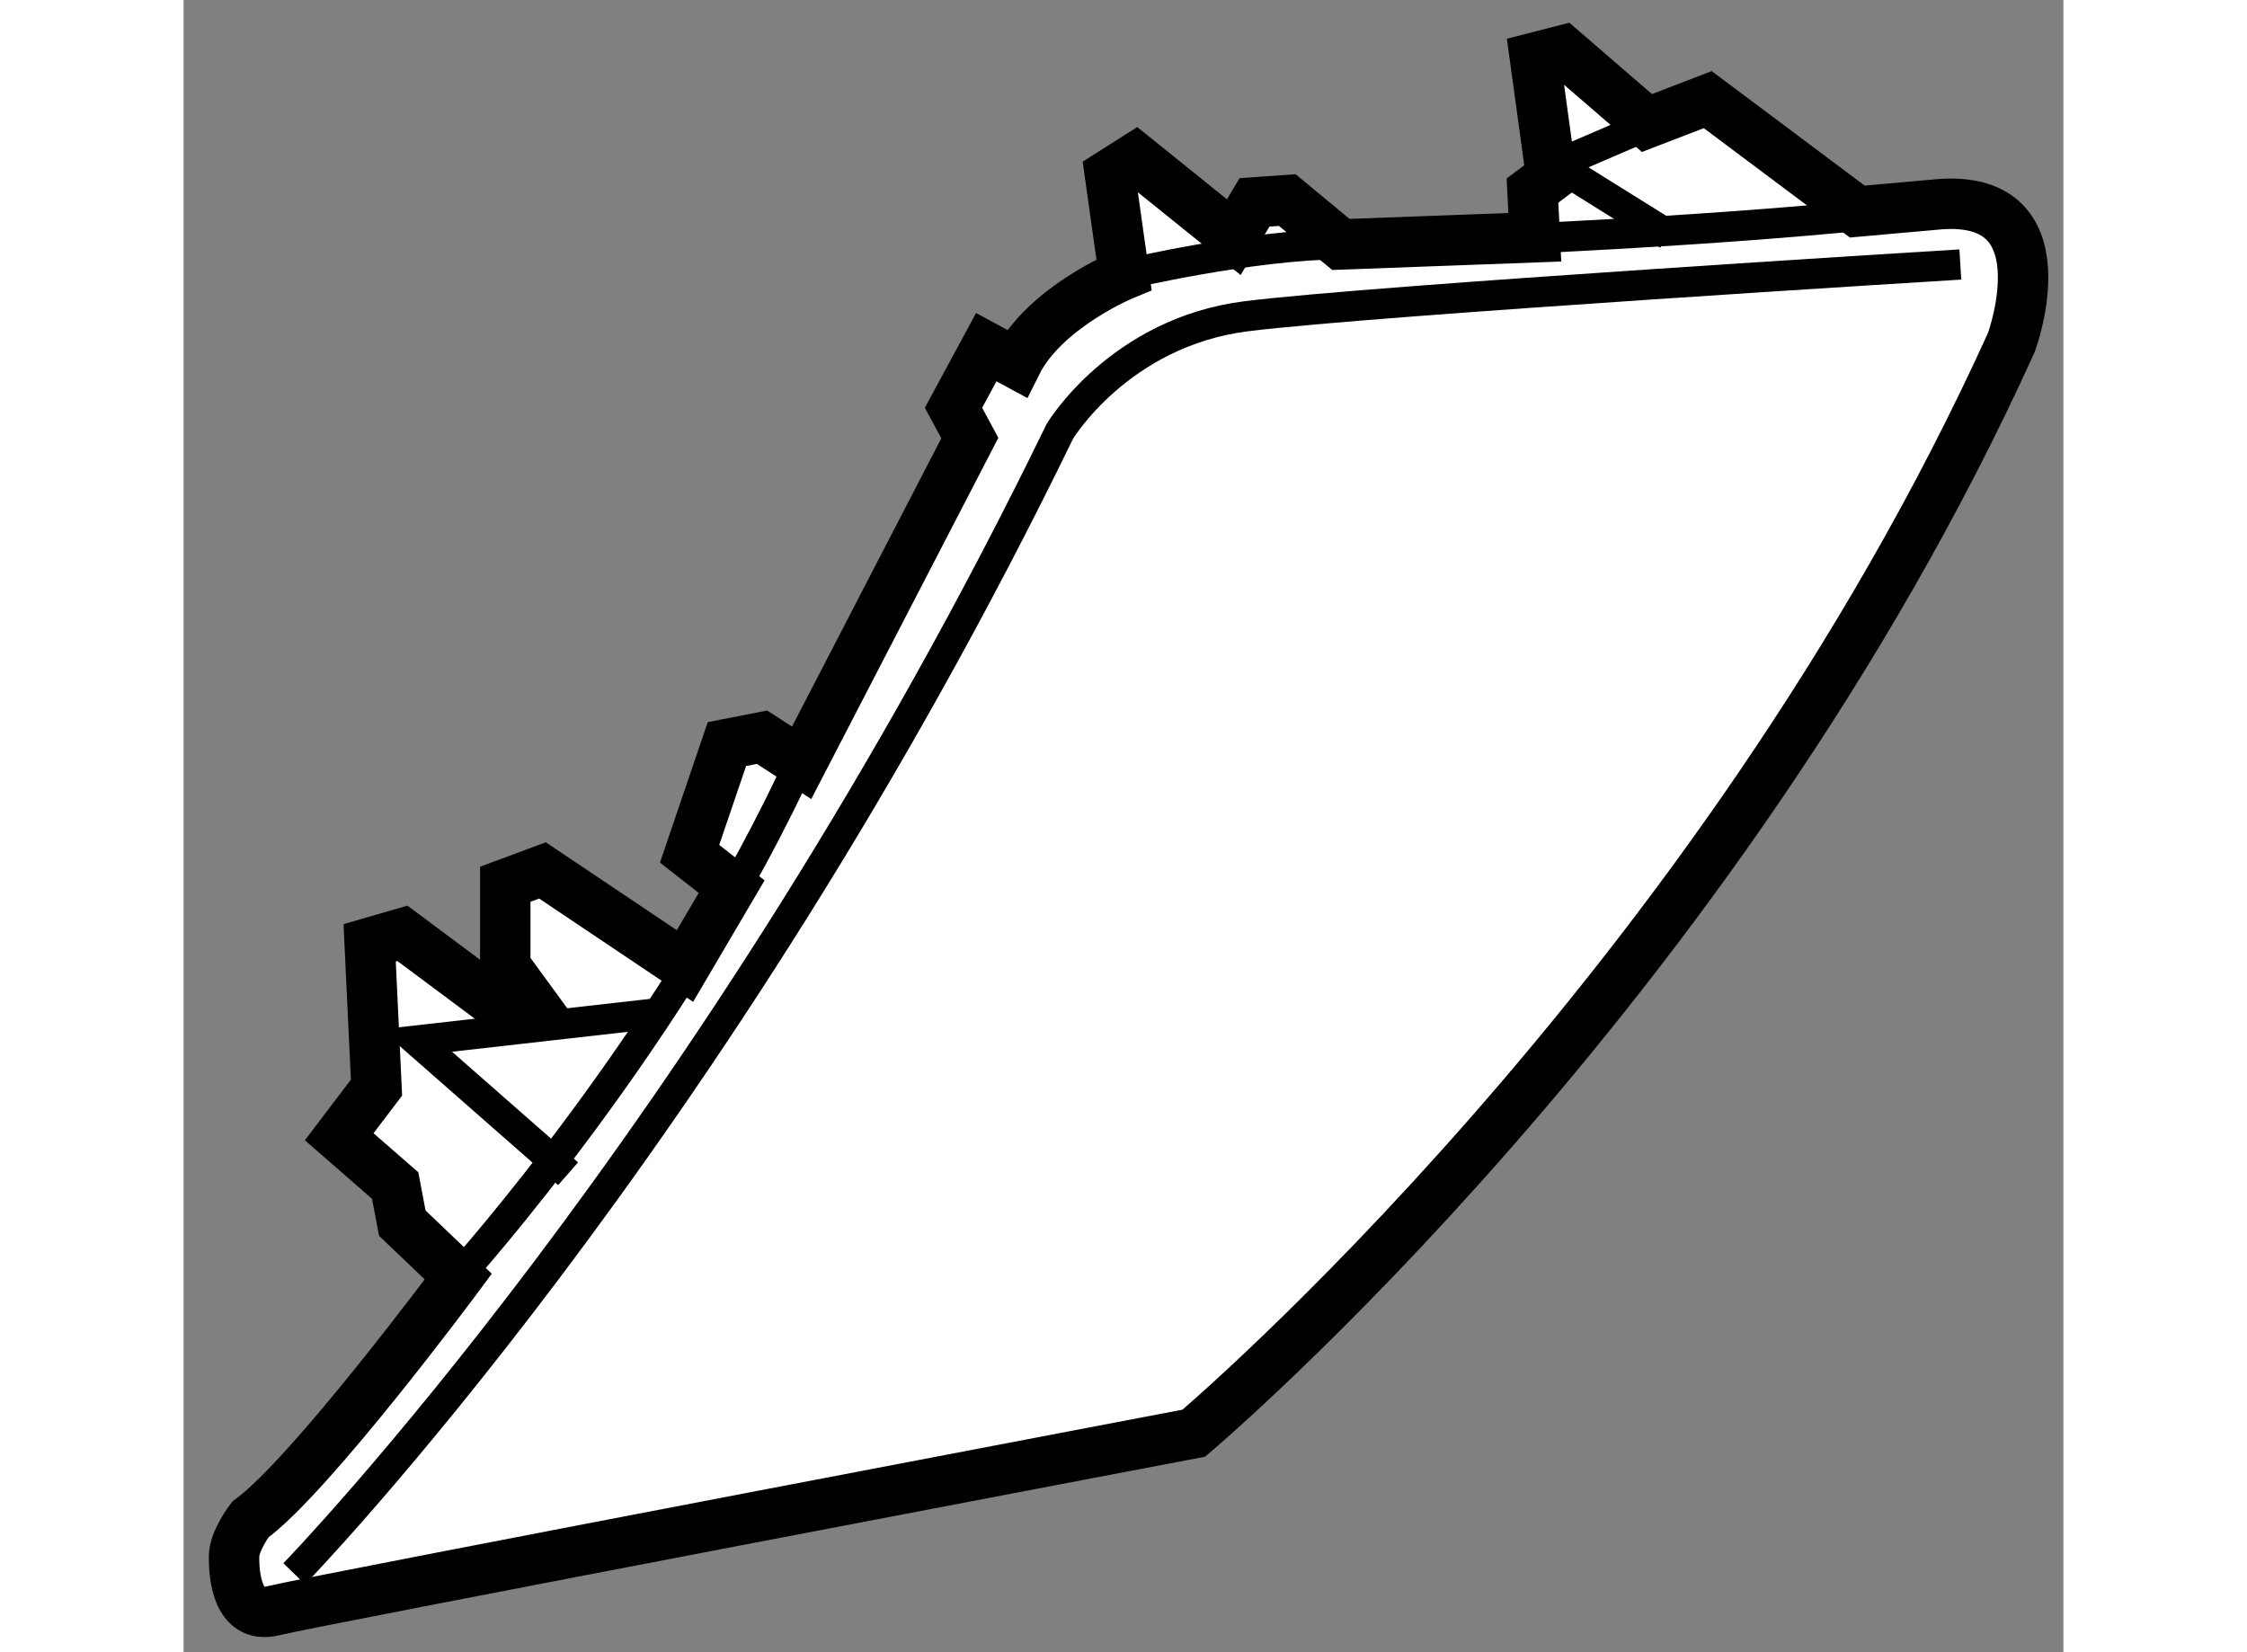 <?xml version="1.0" encoding="utf-8"?>
<!-- Generator: Adobe Illustrator 15.1.0, SVG Export Plug-In . SVG Version: 6.00 Build 0)  -->
<!DOCTYPE svg PUBLIC "-//W3C//DTD SVG 1.1//EN" "http://www.w3.org/Graphics/SVG/1.1/DTD/svg11.dtd">
<svg version="1.1" xmlns="http://www.w3.org/2000/svg" xmlns:xlink="http://www.w3.org/1999/xlink" x="0px" y="0px" width="244.8px"
	 height="180px" viewBox="94.743 144.918 18.642 16.385" enable-background="new 0 0 244.8 180" xml:space="preserve">
	
<rect x="94.743" y="144.918" width="18.642" height="16.385" fill="#808080" stroke="none"/>
	
<g><path fill="#FFFFFF" stroke="#000000" stroke-width="0.5" d="M105.158,147.27l-0.975-0.785l-0.254,0.161l0.14,0.995
				c0,0-0.789,0.325-1.066,0.882l-0.3-0.162l-0.325,0.601l0.162,0.3l-1.668,3.221l-0.393-0.254l-0.348,0.068l-0.37,1.088l0.417,0.326
				l-0.463,0.787l-1.413-0.948l-0.369,0.137v0.812l0.254,0.348l-0.278,0.069l-0.996-0.742l-0.325,0.094l0.068,1.436l-0.37,0.487
				l0.555,0.484l0.071,0.373l0.555,0.53c0,0-1.459,1.969-2.062,2.409c0,0-0.162,0.209-0.162,0.371c0,0.164,0.022,0.625,0.393,0.533
				c0.372-0.094,9.125-1.76,9.125-1.76s5.188-4.38,8.108-10.817c0,0,0.556-1.506-0.764-1.366l-0.764,0.068l-1.483-1.11l-0.603,0.232
				l-0.834-0.72l-0.277,0.071l0.162,1.179l-0.186,0.14l0.023,0.463l-1.923,0.071l-0.532-0.44l-0.325,0.023L105.158,147.27z"></path><polyline fill="none" stroke="#000000" stroke-width="0.3" points="98.556,156.558 97.051,155.237 99.507,154.959 		"></polyline><polyline fill="none" stroke="#000000" stroke-width="0.3" points="109.466,147.247 108.353,146.553 109.859,145.904 		"></polyline><path fill="none" stroke="#000000" stroke-width="0.3" d="M97.468,157.576c0,0,2.177-2.407,3.428-5.188"></path><path fill="none" stroke="#000000" stroke-width="0.3" d="M104.069,147.641c0,0,1.273-0.3,2.153-0.3s3.543-0.116,5.326-0.302"></path><path fill="none" stroke="#000000" stroke-width="0.3" d="M95.84,160.525c0,0,4.17-4.288,7.593-11.33c0,0,0.59-0.983,1.85-1.141
				c1.257-0.158,7.08-0.513,7.08-0.513"></path></g>


</svg>